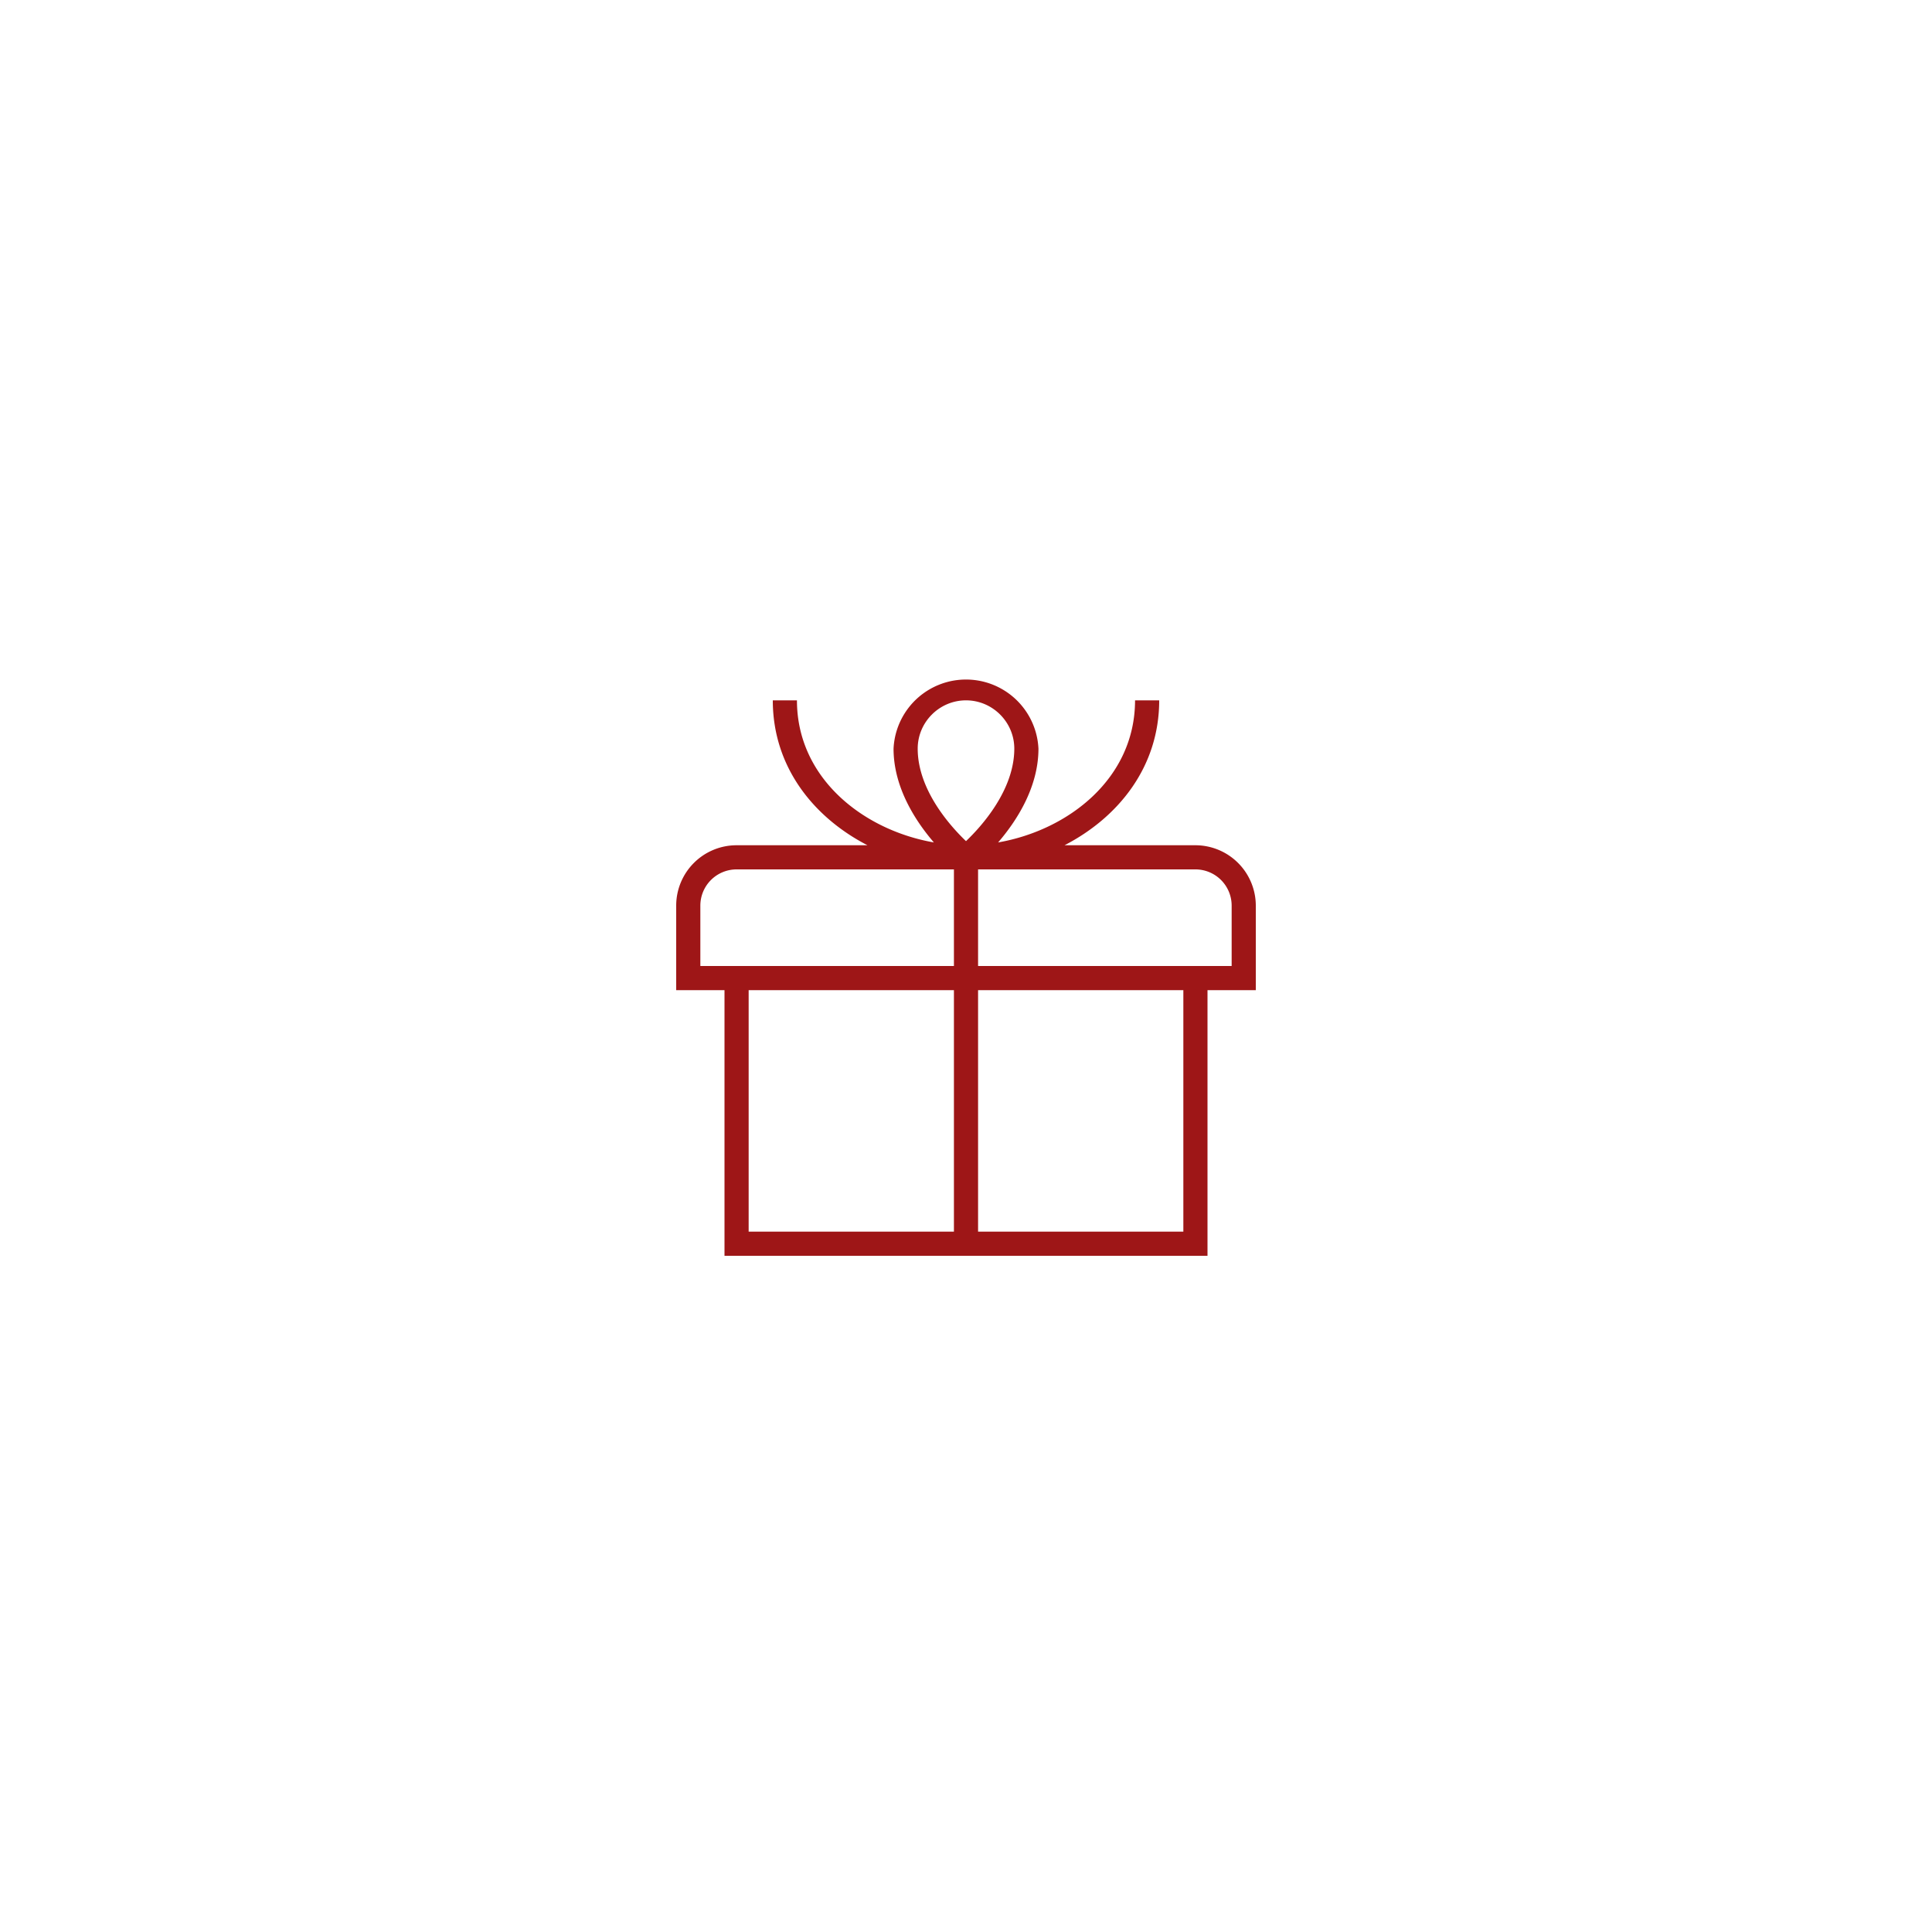 <svg xmlns="http://www.w3.org/2000/svg" xml:space="preserve" width="512" height="512" style="enable-background:new 0 0 512 512" viewBox="0 0 24 24"><path fill="#9e1617" d="M15.6 11.25a.751.751 0 0 0-.75-.75h-1.626c.668-.345 1.176-.972 1.176-1.8h-.3c0 .966-.823 1.612-1.701 1.765.228-.265.501-.683.501-1.165a.901.901 0 0 0-1.8 0c0 .482.273.9.501 1.165C10.723 10.312 9.9 9.666 9.9 8.7h-.3c0 .828.508 1.455 1.176 1.8H9.15a.75.75 0 0 0-.75.75v1.05H9v3.3h6v-3.3h.6v-1.05ZM12 8.7c.33 0 .6.27.6.6 0 .516-.41.968-.6 1.149-.19-.182-.6-.633-.6-1.149 0-.33.27-.6.6-.6Zm-3.3 2.55a.45.45 0 0 1 .45-.45h2.7V12H8.7v-.75Zm.6 1.05h2.55v3H9.3v-3Zm5.4 3h-2.55v-3h2.55v3Zm.6-3.3h-3.15v-1.2h2.7a.45.45 0 0 1 .45.45V12Z" data-original="#000000"/></svg>
